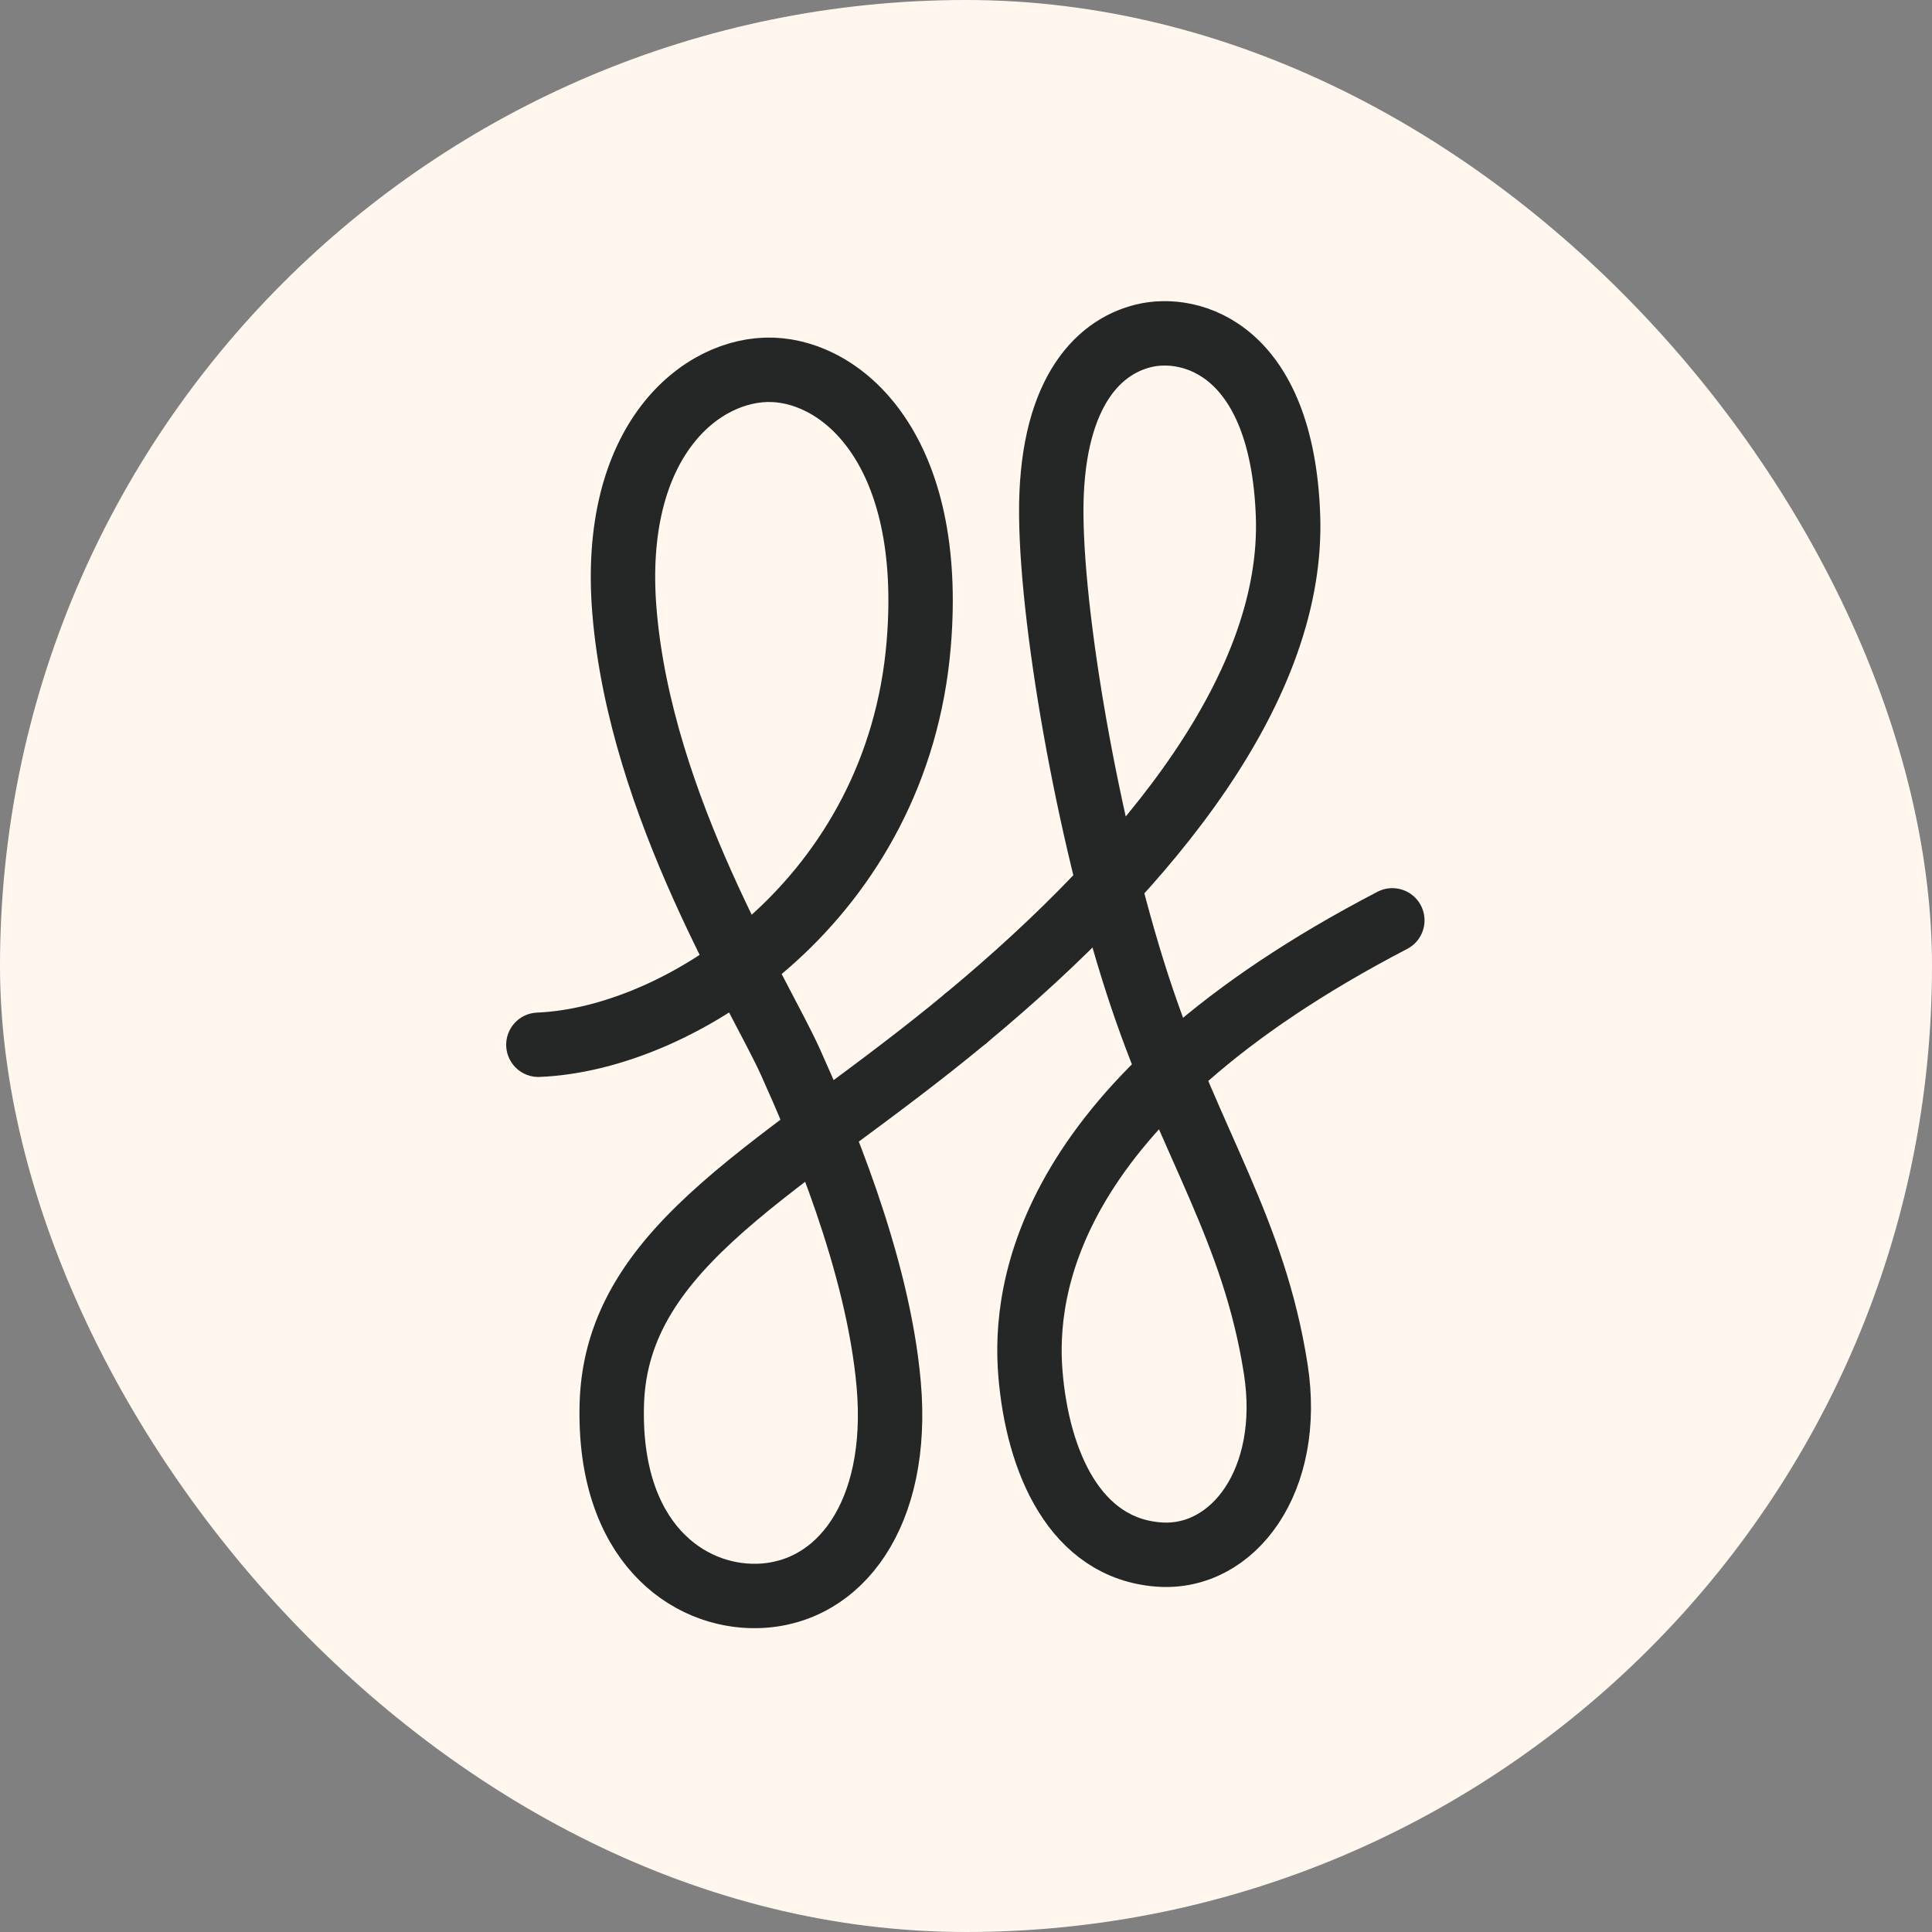<svg xmlns="http://www.w3.org/2000/svg" version="1.1" xmlns:xlink="http://www.w3.org/1999/xlink" width="1000" height="1000"><rect width="100%" height="100%" fill="#808080" stroke="none"/><g clip-path="url(#SvgjsClipPath1228)"><rect width="1000" height="1000" fill="#fff7ed"></rect><g transform="matrix(25,0,0,25,100,100)"><svg xmlns="http://www.w3.org/2000/svg" version="1.1" xmlns:xlink="http://www.w3.org/1999/xlink" width="32" height="32"><svg xmlns:xlink="http://www.w3.org/1999/xlink" xmlns="http://www.w3.org/2000/svg" xml:space="preserve" fill-rule="evenodd" stroke-linecap="round" stroke-linejoin="round" stroke-miterlimit="1.5" clip-rule="evenodd" viewBox="0 0 24 24" class="h-8 w-8" width="32" height="32"><path fill="none" d="M0 0h24v24H0z"></path><path fill="none" stroke="#252726" d="M12 12.811C14.932 10.38 17.098 7.612 17 5c-.096-2.573-1.499-2.969-2.245-2.785-.746.183-1.447.951-1.431 2.785.016 1.804.63 5.198 1.409 7.5.772 2.286 1.74 3.598 2.077 5.76.27 1.732-.665 2.961-1.81 2.879-1.307-.093-1.888-1.44-2-2.814-.105-1.292.222-4.225 5.62-7.034" style="stroke-dasharray: 48.08, 48.08;"></path><path fill="none" stroke="#252726" d="M12 12.811c-2.808 2.33-5.43 3.494-5.5 5.992-.06 2.138 1.179 3.004 2.26 2.979 1.281-.031 2.216-1.277 2.04-3.282-.166-1.899-1.072-3.997-1.522-5-.474-1.056-2.328-3.967-2.581-7C6.474 3.833 7.897 2.702 9 2.743c1.106.04 2.515 1.261 2.266 4.257-.328 3.942-3.668 6.132-5.906 6.223" style="stroke-dasharray: 49.377, 49.377;"></path></svg></svg></g></g><defs><clipPath id="SvgjsClipPath1228"><rect width="1000" height="1000" x="0" y="0" rx="500" ry="500"></rect></clipPath></defs></svg>